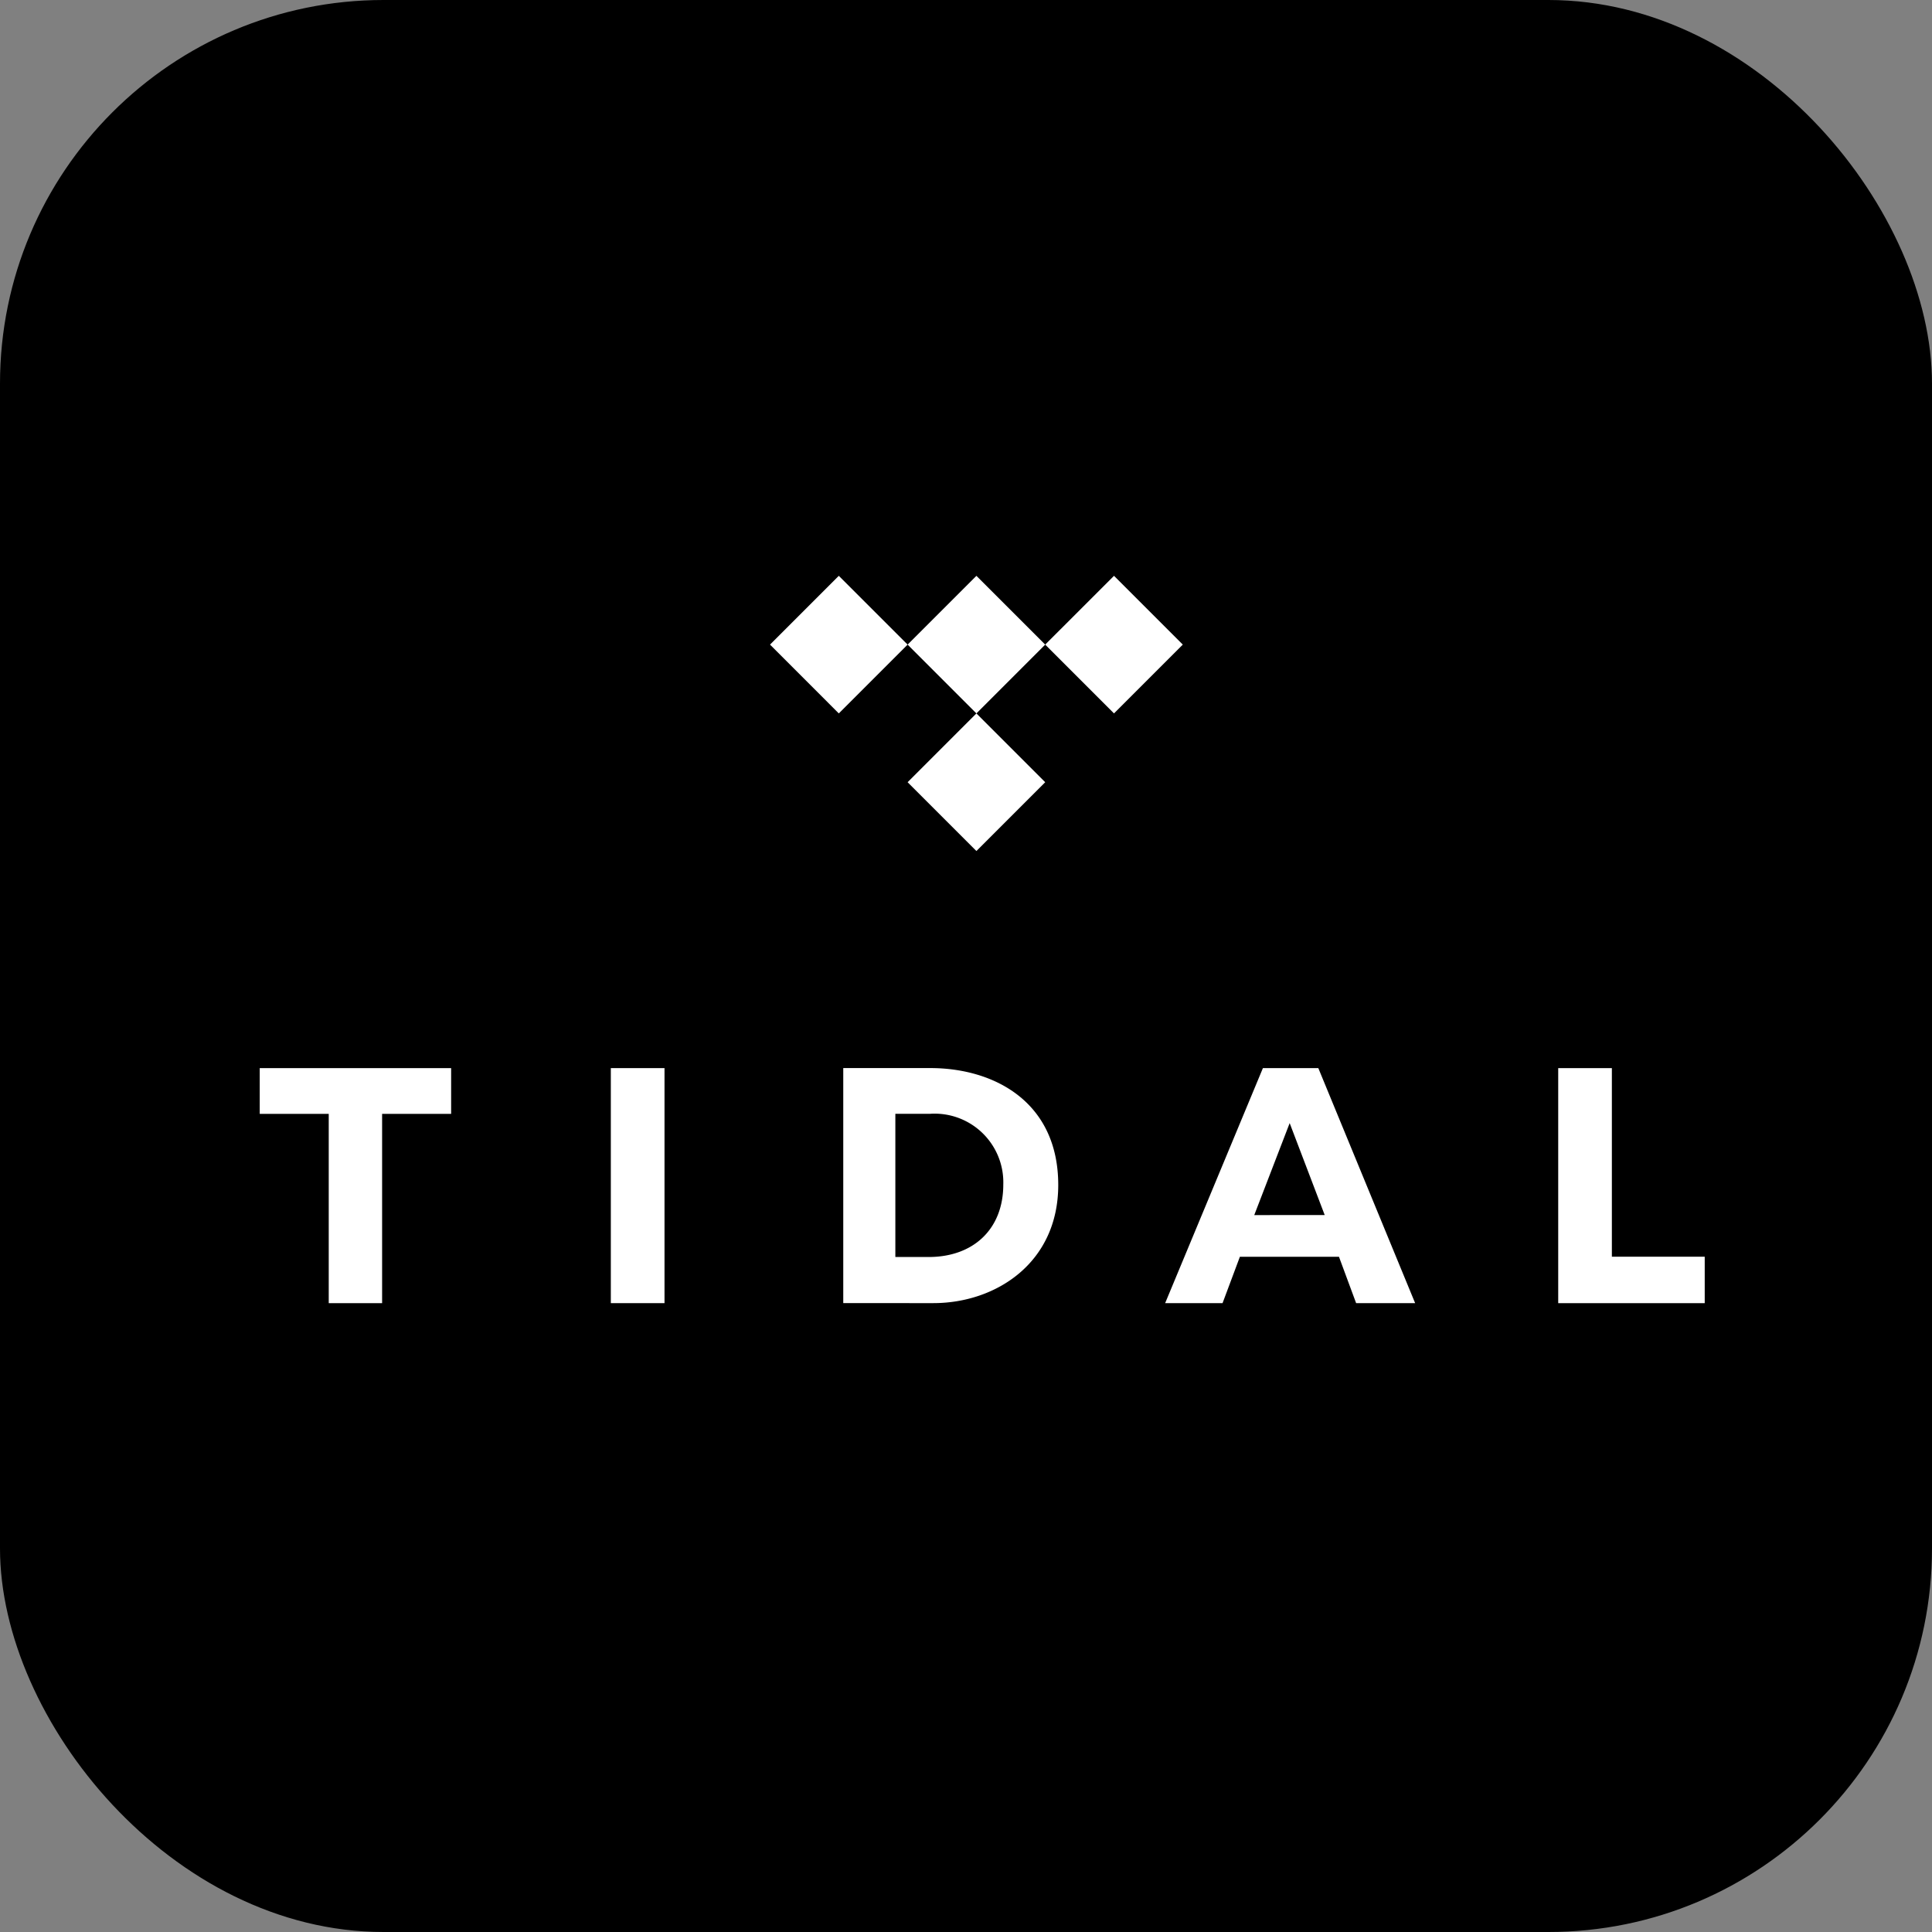 <svg xmlns="http://www.w3.org/2000/svg" width="136" height="136" viewBox="0 0 136 136"><rect x="0" y="0" width="136" height="136" fill="#808080" stroke="none"/><defs><style>.a{fill:#fff;}</style></defs><g transform="translate(-315 -5442.593)"><rect width="136" height="136" rx="27" transform="translate(315 5442.593)"/><g transform="translate(305.578 5503.127)"><g transform="translate(27.705 14.655)"><path class="a" d="M5.647,10.845H1.89V-2.48H-2.968V-5.7H10.506v3.22H5.647Z" transform="translate(2.968 5.7)"/></g><path class="a" d="M100.735,195.385H96.956V178.84h3.779Z" transform="translate(-44.536 -164.186)"/><g transform="translate(73.312 -19.999)"><path class="a" d="M6.349,3.173,1.506,8.017-3.337,3.173,1.506-1.668Z" transform="translate(3.337 1.668)"/></g><g transform="translate(73.312 -10.315)"><path class="a" d="M6.349,3.175,1.506,8.018-3.337,3.175,1.506-1.669Z" transform="translate(3.337 1.669)"/></g><g transform="translate(63.626 -20)"><path class="a" d="M6.349,3.174,1.505,8.017-3.337,3.174,1.505-1.668Z" transform="translate(3.337 1.668)"/></g><g transform="translate(82.997 -20)"><path class="a" d="M6.349,3.174,1.506,8.017-3.337,3.174,1.506-1.668Z" transform="translate(3.337 1.668)"/></g><path class="a" d="M8.813,10.845h4.154L6.151-5.7H2.25L-4.632,10.845H-.591L.629,7.581H7.605Zm-7.172-6.2L4.134-1.83,6.6,4.641Z" transform="translate(96.072 20.355)"/><g transform="translate(119.108 14.655)"><path class="a" d="M2.477,8.7H9.013V11.97H-1.3V-4.575H2.477Z" transform="translate(1.302 4.575)"/></g><g transform="translate(68.782 14.651)"><path class="a" d="M0,0H6.122c4.517,0,9.011,2.392,9.011,8.228,0,5.5-4.405,8.318-8.788,8.318H0ZM3.667,13.3H6.011c3.153,0,5.254-1.967,5.254-5.1A4.836,4.836,0,0,0,6.1,3.22H3.667Z"/></g></g></g></svg>